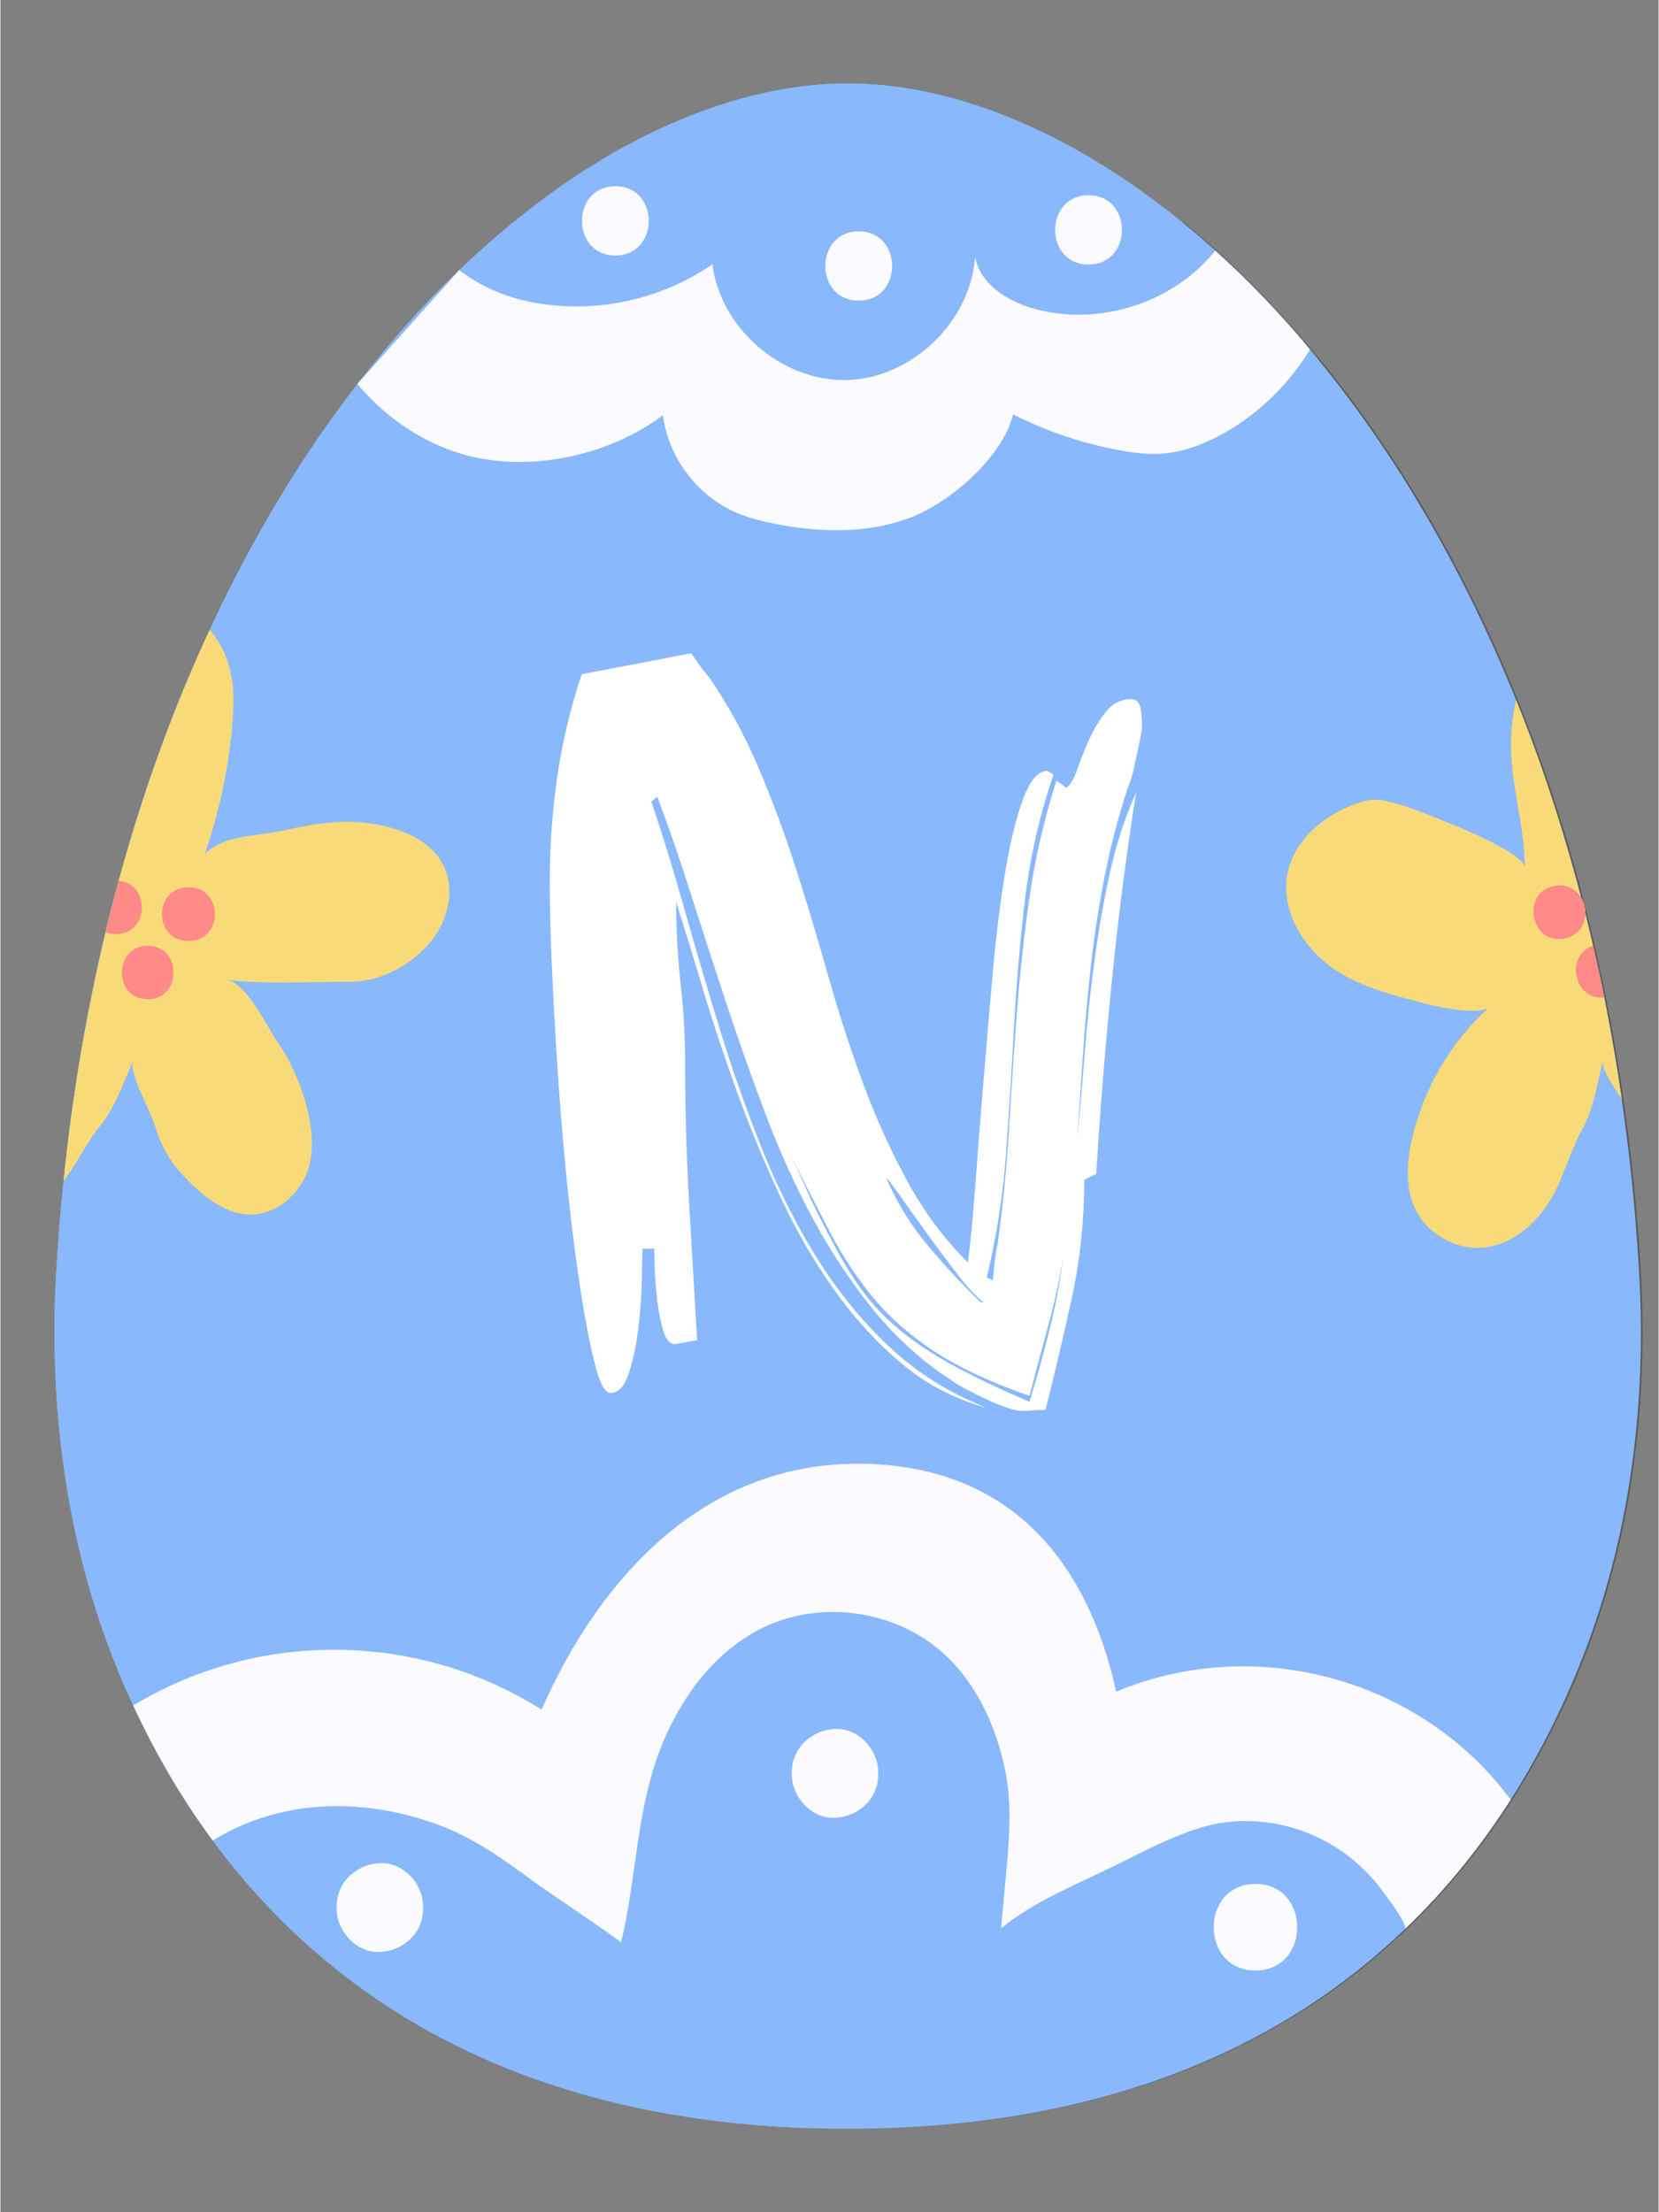 <svg xmlns="http://www.w3.org/2000/svg" xmlns:xlink="http://www.w3.org/1999/xlink" width="300" viewBox="0 0 224.88 300" height="400" preserveAspectRatio="xMidYMid meet"><rect x="0" y="0" width="224.88" height="300" fill="#808080" stroke="none"/><defs><g></g><clipPath id="017da15a88"><path d="M 76 111.598 L 153 111.598 L 153 186.305 L 76 186.305 Z M 76 111.598 " clip-rule="nonzero"></path></clipPath><clipPath id="a07b6a8e67"><path d="M 76.086 143.105 C 79.684 136.508 79.082 136.133 79.008 135.234 C 78.934 133.734 79.234 130.512 79.531 129.16 C 79.758 128.336 80.355 127.738 80.281 127.438 C 80.281 127.289 80.207 127.289 80.207 127.211 C 80.207 126.836 80.883 126.012 81.184 125.414 C 81.48 124.812 81.707 123.988 82.008 123.539 C 82.23 123.164 82.531 123.016 82.68 122.789 C 82.906 122.488 82.98 122.191 83.207 121.891 C 83.582 121.441 84.254 120.992 84.781 120.539 C 85.23 120.016 85.68 119.34 86.129 118.965 C 86.43 118.742 86.73 118.668 87.027 118.516 C 87.328 118.293 87.477 117.992 87.777 117.844 C 88.227 117.543 89.051 117.316 89.652 117.02 C 90.25 116.719 90.926 116.191 91.453 116.043 C 91.824 115.895 92.125 115.895 92.5 115.816 C 92.801 115.742 93.023 115.52 93.398 115.445 C 93.926 115.293 94.75 115.367 95.426 115.293 C 96.098 115.219 96.922 114.918 97.449 114.918 C 97.898 114.918 98.121 115.07 98.496 115.07 C 98.797 115.07 99.098 114.918 99.547 114.992 C 100.07 114.992 100.82 115.367 101.496 115.445 C 102.172 115.594 102.996 115.594 103.52 115.742 C 103.895 115.895 104.121 116.117 104.418 116.191 C 104.793 116.344 105.094 116.344 105.469 116.492 C 105.844 116.645 105.992 117.168 106.668 117.242 C 108.766 117.469 117.238 110.871 121.512 111.77 C 125.633 112.746 130.281 122.789 131.855 122.414 C 132.68 122.191 132.23 118.742 132.828 118.742 C 133.73 118.59 136.203 126.312 137.625 128.336 C 138.375 129.312 139.5 129.688 139.652 130.359 C 139.727 130.734 139.199 131.109 139.277 131.559 C 139.352 132.086 139.574 132.91 140.176 133.359 C 141.375 134.184 145.422 132.758 147.297 134.41 C 150.293 136.957 154.043 148.277 152.543 151.574 C 151.57 153.824 145.723 153.449 145.121 154.949 C 144.746 155.848 146.32 158.246 146.32 158.246 C 146.32 158.246 146.473 159.746 146.473 160.496 C 146.547 161.242 146.621 162.668 146.621 162.742 C 146.621 162.742 146.398 164.168 146.246 164.918 C 146.098 165.668 145.871 167.09 145.871 167.164 C 145.871 167.164 145.273 168.516 144.973 169.191 C 144.598 169.863 144.074 171.215 144 171.289 C 144 171.289 143.098 172.488 142.648 173.012 C 142.199 173.613 141.301 174.812 141.227 174.812 C 141.227 174.812 140.102 175.785 139.5 176.234 C 138.902 176.688 137.777 177.586 137.703 177.586 C 137.703 177.66 136.352 178.262 135.676 178.559 C 135.004 178.859 133.652 179.461 133.652 179.461 C 133.578 179.461 132.078 179.535 131.48 179.91 C 130.879 180.207 129.98 181.484 129.98 181.559 C 129.98 181.559 128.781 182.383 128.105 182.832 C 127.508 183.207 126.309 184.031 126.309 184.031 C 126.234 184.105 124.883 184.555 124.207 184.855 C 123.461 185.082 122.109 185.605 122.109 185.605 C 122.035 185.605 120.609 185.832 119.859 185.906 C 119.113 185.98 117.688 186.129 117.613 186.129 C 117.613 186.129 116.113 185.98 115.438 185.832 C 114.688 185.758 113.191 185.605 113.191 185.605 C 113.191 185.605 111.766 185.082 111.09 184.781 C 110.418 184.48 109.066 183.957 108.992 183.957 C 108.992 183.957 107.793 183.133 107.191 182.684 C 106.52 182.234 105.32 181.41 105.32 181.41 C 105.32 181.41 104.645 179.984 104.043 179.91 C 103.145 179.758 102.02 182.234 100.445 182.082 C 96.773 181.707 84.48 170.988 83.281 166.418 C 82.531 163.867 85.902 160.645 85.305 159.445 C 84.93 158.695 83.582 159.297 82.754 158.469 C 80.582 156.445 76.086 143.105 76.086 143.105 M 88.754 165.293 C 92.652 164.316 91.902 162.668 91.453 162.594 C 90.777 162.52 88.754 165.293 88.754 165.293 " clip-rule="nonzero"></path></clipPath><clipPath id="ff11a1d9ec"><path d="M 7 11.324 L 223 11.324 L 223 288.676 L 7 288.676 Z M 7 11.324 " clip-rule="nonzero"></path></clipPath><clipPath id="f71eefa9f8"><path d="M 60 29 L 223 29 L 223 288.676 L 60 288.676 Z M 60 29 " clip-rule="nonzero"></path></clipPath><clipPath id="41b669d985"><path d="M 108 48 L 223 48 L 223 288.676 L 108 288.676 Z M 108 48 " clip-rule="nonzero"></path></clipPath><clipPath id="ffd03aa2ac"><path d="M 7 11.324 L 223 11.324 L 223 288.676 L 7 288.676 Z M 7 11.324 " clip-rule="nonzero"></path></clipPath><clipPath id="af79a8ffff"><path d="M 69.367 89.586 L 165.23 89.586 L 165.23 179.152 L 69.367 179.152 Z M 69.367 89.586 " clip-rule="nonzero"></path></clipPath><clipPath id="c1bbdd83ee"><path d="M 69.406 132.039 C 69.707 129.117 69.93 127.691 69.93 127.691 C 69.93 127.691 70.383 126.344 70.68 125.594 C 70.906 124.918 71.43 123.57 71.43 123.57 C 71.43 123.57 72.48 121.996 72.629 121.77 C 72.629 121.695 72.703 121.695 72.703 121.621 C 72.781 121.32 72.328 119.223 72.855 118.324 C 73.379 117.348 75.18 116.898 76.004 116 C 76.676 115.176 77.426 113.301 77.426 113.227 C 77.426 113.227 78.176 112.027 78.551 111.426 C 78.926 110.754 79.676 109.555 79.676 109.555 C 79.75 109.477 80.727 108.504 81.25 107.98 C 81.773 107.453 82.75 106.48 82.824 106.48 C 82.824 106.406 84.023 105.73 84.699 105.355 C 85.297 104.98 86.496 104.23 86.574 104.23 C 86.574 104.23 87.922 103.781 88.598 103.555 C 89.348 103.332 90.695 102.957 90.695 102.957 C 90.77 102.957 92.195 102.883 92.867 102.805 C 93.617 102.73 95.043 102.656 95.043 102.656 C 95.117 102.656 96.617 102.957 97.215 103.105 C 97.59 103.18 98.043 103.406 98.266 103.258 C 98.566 103.105 98.191 102.43 98.566 101.906 C 99.617 100.184 106.438 95.91 108.012 94.109 C 108.688 93.363 108.688 92.535 109.211 92.312 C 109.512 92.086 109.961 92.312 110.336 92.16 C 110.934 91.938 111.461 90.738 112.285 90.586 C 113.406 90.363 114.684 91.488 116.633 91.637 C 120.004 91.863 126.676 88.863 131.25 90.363 C 136.496 92.086 144.441 100.184 145.789 103.105 C 146.316 104.23 145.414 105.43 145.867 105.805 C 146.164 106.105 146.988 105.953 147.441 105.953 C 147.816 105.953 148.113 105.805 148.414 105.879 C 148.641 105.879 148.789 105.953 149.09 106.031 C 149.391 106.105 150.062 106.105 150.062 106.105 C 150.062 106.105 151.562 106.555 152.238 106.777 C 152.836 107.004 153.738 107.23 154.035 107.379 C 154.109 107.379 154.262 107.379 154.262 107.453 C 154.262 107.453 154.262 107.453 154.336 107.453 C 154.41 107.453 155.609 108.277 156.285 108.652 C 156.887 109.027 158.16 109.777 158.234 109.777 C 158.234 109.852 158.609 110.301 158.832 110.453 C 158.984 110.602 159.133 110.602 159.285 110.754 C 159.508 110.977 159.66 111.277 159.957 111.578 C 160.258 111.953 161.383 113 161.383 113 C 161.383 113.074 162.133 114.273 162.434 114.727 C 162.656 115.102 162.883 115.324 163.031 115.551 C 163.105 115.699 163.105 115.926 163.18 116.074 C 163.332 116.375 163.707 116.898 163.707 116.898 C 163.707 116.898 164.082 118.324 164.305 119.074 C 164.531 119.746 164.98 121.172 164.98 121.172 C 164.98 121.172 164.98 121.246 164.98 121.246 C 164.98 121.246 164.98 121.32 164.98 121.395 C 164.98 121.695 165.055 122.746 165.129 123.422 C 165.129 124.172 165.281 125.668 165.207 125.668 C 165.207 125.742 165.055 126.344 165.055 126.645 C 165.055 126.867 165.129 127.094 165.055 127.316 C 165.055 127.617 164.832 127.844 164.754 128.219 C 164.605 128.742 164.379 130.09 164.379 130.09 C 164.379 130.168 163.707 131.516 163.48 132.117 C 163.332 132.492 163.332 132.789 163.18 133.016 C 163.105 133.238 162.957 133.316 162.883 133.465 C 162.73 133.691 162.508 134.215 162.508 134.215 C 162.508 134.289 160.332 136.84 159.734 137.738 C 159.434 138.188 159.359 138.488 159.133 138.863 C 158.758 139.461 158.383 140.062 158.008 140.887 C 157.484 142.16 156.137 145.383 156.285 145.91 C 156.359 145.984 156.512 145.91 156.586 146.059 C 157.109 147.258 155.234 166.074 150.812 170.57 C 147.215 174.094 139.793 174.992 135.371 174.316 C 131.625 173.793 126.527 167.797 125.551 168.395 C 125.176 168.621 126 169.672 125.551 170.344 C 124.051 172.668 106.961 178.59 106.887 178.59 C 106.887 178.59 105.387 178.742 104.637 178.816 C 103.887 178.891 102.465 179.039 102.465 179.039 C 102.391 179.039 100.965 178.816 100.215 178.742 C 99.539 178.664 98.043 178.441 98.043 178.441 C 98.043 178.441 96.691 177.84 95.941 177.617 C 95.27 177.316 93.918 176.793 93.918 176.793 C 93.918 176.719 93.918 176.793 93.918 176.719 C 93.844 176.719 92.719 175.891 92.121 175.441 C 91.52 174.992 90.32 174.168 90.32 174.168 C 90.32 174.168 90.32 174.168 90.246 174.168 C 90.246 174.094 89.348 173.043 88.82 172.445 C 88.371 171.918 87.398 170.797 87.398 170.719 C 87.398 170.719 86.723 169.445 86.422 168.77 C 86.047 168.098 85.449 166.82 85.371 166.746 C 85.371 166.746 85.074 165.324 84.922 164.574 C 84.773 163.898 84.398 162.473 84.398 162.398 C 84.398 162.398 84.473 160.898 84.473 160.152 C 84.473 159.477 84.547 157.977 84.547 157.977 C 84.547 157.902 84.773 157.301 84.773 157.004 C 84.848 156.629 84.773 155.953 84.773 155.953 C 84.773 155.879 85.148 154.527 85.297 153.777 C 85.523 153.105 85.672 152.355 85.898 151.68 C 86.047 151.004 86.648 150.105 86.496 149.883 C 86.348 149.73 85.672 149.957 85.672 149.957 C 85.598 149.883 84.25 149.582 83.5 149.43 C 82.824 149.281 81.398 148.906 81.398 148.906 C 81.324 148.906 80.051 148.23 79.449 147.934 C 78.777 147.633 77.504 146.957 77.504 146.957 C 77.426 146.883 76.379 145.984 75.777 145.535 C 75.254 145.008 74.203 144.109 74.129 144.035 C 74.129 144.035 73.305 142.836 72.855 142.234 C 72.48 141.711 71.656 140.512 71.582 140.512 C 71.582 140.438 71.055 139.086 70.832 138.414 C 70.531 137.738 70.008 136.465 70.008 136.387 C 70.008 136.387 69.781 134.965 69.707 134.215 C 69.633 133.465 69.406 132.117 69.406 132.039 " clip-rule="nonzero"></path></clipPath><clipPath id="f9c19a1d88"><path d="M 92.535 83.578 L 142.887 83.578 L 142.887 121.387 L 92.535 121.387 Z M 92.535 83.578 " clip-rule="nonzero"></path></clipPath><clipPath id="5818ff7116"><path d="M 92.652 99.703 C 93.699 94.68 94.227 93.48 94.898 92.355 C 95.574 91.305 96.398 90.258 97.297 89.355 C 98.199 88.457 99.246 87.633 100.371 86.957 C 101.422 86.285 102.621 85.758 103.895 85.383 C 105.094 85.008 107.641 84.711 107.641 84.711 C 107.641 84.711 113.938 82.762 117.762 84.035 C 124.66 86.285 142.5 99.027 142.797 105.25 C 143.023 109.672 135.828 114.617 131.18 117.168 C 126.684 119.715 118.812 120.016 115.59 120.617 C 114.09 120.914 113.266 121.141 112.363 121.215 C 111.691 121.215 111.164 121.141 110.566 121.215 C 109.965 121.215 109.293 121.367 108.766 121.367 C 108.391 121.367 108.168 121.215 107.867 121.141 C 107.566 121.141 107.344 121.215 106.969 121.141 C 106.52 121.066 105.844 120.766 105.242 120.539 C 104.645 120.391 103.969 120.391 103.52 120.164 C 103.145 120.016 102.996 119.793 102.695 119.715 C 102.469 119.566 102.172 119.566 101.871 119.418 C 101.422 119.191 100.895 118.668 100.445 118.293 C 99.922 117.992 99.246 117.691 98.871 117.391 C 98.648 117.094 98.496 116.867 98.273 116.645 C 98.047 116.418 97.824 116.344 97.598 116.117 C 97.223 115.742 96.922 115.07 96.547 114.617 C 96.172 114.094 95.648 113.645 95.426 113.195 C 95.199 112.895 95.199 112.668 95.051 112.371 C 94.898 112.07 94.676 111.922 94.523 111.621 C 94.375 111.172 94.301 110.422 94.074 109.895 C 93.926 109.297 93.551 108.695 93.398 108.172 C 93.324 107.797 93.398 107.574 93.398 107.273 C 93.324 106.973 93.176 106.75 93.176 106.375 C 93.102 105.922 93.324 105.324 93.25 104.801 C 93.176 104.348 92.949 104.125 92.875 103.523 C 92.652 102.625 92.652 99.703 92.652 99.703 " clip-rule="nonzero"></path></clipPath></defs><g clip-path="url(#017da15a88)"><g clip-path="url(#a07b6a8e67)"><path fill="#ffc7cd" d="M 73.086 108.773 L 155.641 108.773 L 155.641 189.129 L 73.086 189.129 Z M 73.086 108.773 " fill-opacity="1" fill-rule="nonzero"></path></g></g><g clip-path="url(#ff11a1d9ec)"><path fill="#89b9fc" d="M 213.145 228.254 C 210.918 233.441 208.199 238.77 204.824 244.051 C 200.93 250.133 196.219 256.117 190.473 261.609 C 174.484 276.961 150.594 288.676 114.91 288.676 C 70.344 288.676 44.156 270.414 28.797 249.59 C 24.344 243.559 20.828 237.336 18.016 231.281 C 17.547 230.25 17.078 229.262 16.652 228.254 C 9.082 210.625 6.457 191.375 7.582 172.242 C 7.816 168.133 8.145 164.098 8.566 160.152 C 9.785 148.25 11.73 137.008 14.262 126.418 C 14.824 124.07 15.41 121.75 16.043 119.449 C 19.398 107.125 23.57 95.762 28.375 85.434 C 34.238 72.758 41.039 61.605 48.422 52.074 L 48.469 52.004 C 52.715 46.535 57.098 41.605 61.621 37.215 C 61.809 37.027 61.996 36.863 62.184 36.676 L 62.23 36.629 C 66.875 32.191 71.633 28.297 76.414 24.961 C 89.473 15.973 102.836 11.324 114.91 11.324 C 127.078 11.324 140.488 16.043 153.645 25.152 C 157.371 27.734 161.074 30.668 164.73 33.977 C 165.855 34.988 166.984 36.043 168.109 37.125 C 171.344 40.27 174.531 43.695 177.602 47.406 C 188.246 60.105 197.906 76.02 205.551 94.918 C 208.926 103.273 211.879 112.219 214.367 121.727 C 214.578 122.43 214.762 123.133 214.949 123.84 L 214.949 123.91 C 215.301 125.34 215.656 126.797 215.98 128.25 C 216.523 130.551 217.035 132.898 217.508 135.27 C 218.398 139.73 219.195 144.309 219.875 149.004 L 219.875 149.027 C 220.953 156.492 221.75 164.215 222.219 172.242 C 223.367 191.375 220.742 210.621 213.145 228.254 Z M 213.145 228.254 " fill-opacity="1" fill-rule="nonzero"></path></g><path fill="#f8db78" d="M 160.254 128.699 C 160.156 130.934 159.289 133.199 157.914 134.98 C 155.32 138.332 151.465 140.574 147.285 140.797 C 141.809 141.09 136.305 141.863 130.789 141.52 C 133.52 141.691 136.672 147.512 138.27 149.5 C 141.555 153.602 145.027 161.586 143.387 166.887 C 142.391 170.098 139.566 172.852 136.215 173.113 C 132.871 173.375 129.824 171.262 127.32 169.027 C 124.805 166.785 123.43 164.797 122.32 161.734 C 121.734 160.117 118.312 154.852 118.891 153.305 C 117.727 156.438 116.938 159.641 114.992 162.383 C 112.891 165.348 111.707 168.836 109.398 171.676 C 107.109 174.5 103.766 176.684 100.133 176.703 C 96.305 176.723 92.602 174.094 91.352 170.469 C 90.277 167.359 90.934 163.91 92.039 160.809 C 94.348 154.34 98.629 148.59 104.164 144.531 C 101.797 145.207 96.82 143.363 94.555 142.461 C 90.891 141.004 87.148 139.566 84.109 136.965 C 80.219 133.633 77.668 128.191 79.223 123.305 C 80.664 118.773 85.242 115.855 89.887 114.859 C 90.629 114.703 91.391 114.582 92.141 114.699 C 95.109 115.168 99.328 117.695 101.996 119.109 C 103.434 119.871 111.484 124.371 111.297 126.145 C 112.008 119.438 110.203 113.281 111.781 106.43 C 112.777 102.105 114.684 97.914 117.77 94.727 C 118.836 93.625 120.148 92.605 121.68 92.535 C 123.16 92.461 124.543 93.305 125.602 94.344 C 128.184 96.875 129.32 100.594 129.438 104.211 C 129.645 110.754 128.598 118.406 126.828 124.684 C 129.469 121.883 133.793 121.863 137.223 120.863 C 141.867 119.508 146.133 118.578 151.012 119.422 C 154.047 119.945 157.172 121.168 158.918 123.711 C 159.926 125.184 160.328 126.93 160.254 128.699 Z M 160.254 128.699 " fill-opacity="1" fill-rule="nonzero"></path><path fill="#ff8a87" d="M 115.062 129.047 C 110.402 129.328 110.828 136.574 115.492 136.297 C 120.152 136.016 119.727 128.766 115.062 129.047 Z M 115.062 129.047 " fill-opacity="1" fill-rule="nonzero"></path><path fill="#ff8a87" d="M 125 129.355 L 124.82 129.363 C 120.16 129.645 120.586 136.895 125.254 136.613 L 125.434 136.602 C 130.094 136.324 129.668 129.074 125 129.355 Z M 125 129.355 " fill-opacity="1" fill-rule="nonzero"></path><path fill="#ff8a87" d="M 119.902 137.605 C 115.242 137.887 115.668 145.137 120.336 144.855 C 124.992 144.578 124.566 137.328 119.902 137.605 Z M 119.902 137.605 " fill-opacity="1" fill-rule="nonzero"></path><path fill="#f8db78" d="M 217.344 143.812 C 216.523 147.055 216.102 150.316 214.48 153.273 C 212.723 156.445 211.926 160.059 209.957 163.133 C 207.988 166.188 204.918 168.742 201.305 169.168 C 197.508 169.613 193.547 167.406 191.883 163.957 C 190.473 160.977 190.73 157.477 191.484 154.285 C 193.055 147.594 196.664 141.398 201.727 136.75 C 199.43 137.688 194.297 136.398 191.93 135.762 C 188.129 134.73 184.262 133.719 180.957 131.465 C 176.711 128.602 173.57 123.484 174.555 118.438 C 175.492 113.789 179.715 110.363 184.215 108.859 C 184.941 108.625 185.668 108.414 186.441 108.438 C 189.441 108.578 193.922 110.621 196.711 111.727 C 198.234 112.312 206.746 115.879 206.746 117.664 C 206.699 110.926 204.215 105.012 205.035 98.039 C 205.152 96.98 205.316 95.949 205.551 94.918 C 208.926 103.273 211.879 112.219 214.367 121.727 C 214.766 122.359 214.953 123.086 214.953 123.836 L 214.953 123.906 C 215.305 125.34 215.656 126.793 215.984 128.25 C 216.523 130.551 217.039 132.898 217.508 135.27 C 218.398 139.73 219.195 144.309 219.875 149 C 218.539 147.078 217.086 144.801 217.344 143.812 Z M 217.344 143.812 " fill-opacity="1" fill-rule="nonzero"></path><path fill="#ff8a87" d="M 214.949 123.836 L 214.949 123.906 C 214.926 125.434 214.012 126.934 212.043 127.289 C 207.449 128.086 206.207 120.926 210.801 120.129 C 212.465 119.848 213.707 120.598 214.367 121.723 C 214.762 122.359 214.949 123.086 214.949 123.836 Z M 214.949 123.836 " fill-opacity="1" fill-rule="nonzero"></path><path fill="#ff8a87" d="M 217.508 135.27 C 213.355 135.691 212.184 129.496 215.98 128.25 C 216.523 130.551 217.039 132.898 217.508 135.27 Z M 217.508 135.27 " fill-opacity="1" fill-rule="nonzero"></path><path fill="#f8db78" d="M 60.824 121.891 C 60.59 124.117 59.582 126.324 58.082 128.016 C 55.293 131.184 51.305 133.18 47.109 133.156 C 41.625 133.109 36.09 133.531 30.605 132.852 C 33.324 133.18 36.113 139.191 37.566 141.277 C 40.59 145.574 43.57 153.766 41.602 158.953 C 40.402 162.078 37.402 164.66 34.051 164.707 C 30.699 164.754 27.789 162.453 25.422 160.082 C 23.055 157.688 21.812 155.598 20.898 152.477 C 20.406 150.832 17.332 145.363 17.988 143.863 C 16.629 146.914 15.645 150.059 13.535 152.664 C 11.66 155.012 10.371 157.758 8.566 160.152 C 9.785 148.25 11.73 137.008 14.262 126.422 C 14.824 124.074 15.41 121.75 16.043 119.449 C 19.398 107.125 23.57 95.762 28.375 85.434 C 30.816 88.109 31.707 91.914 31.59 95.527 C 31.402 102.055 29.879 109.637 27.719 115.785 C 30.512 113.156 34.848 113.414 38.316 112.641 C 43.055 111.562 47.367 110.902 52.172 112.055 C 55.176 112.758 58.223 114.191 59.793 116.844 C 60.707 118.367 61.012 120.129 60.824 121.891 Z M 60.824 121.891 " fill-opacity="1" fill-rule="nonzero"></path><path fill="#ff8a87" d="M 15.668 126.68 C 15.129 126.68 14.66 126.586 14.262 126.422 C 14.824 124.074 15.41 121.75 16.043 119.449 C 20.359 119.801 20.219 126.68 15.668 126.68 Z M 15.668 126.68 " fill-opacity="1" fill-rule="nonzero"></path><path fill="#ff8a87" d="M 25.594 120.336 L 25.414 120.336 C 20.746 120.32 20.719 127.582 25.391 127.598 L 25.574 127.598 C 30.238 127.609 30.266 120.348 25.594 120.336 Z M 25.594 120.336 " fill-opacity="1" fill-rule="nonzero"></path><path fill="#ff8a87" d="M 19.988 128.254 C 15.32 128.238 15.293 135.5 19.969 135.516 C 24.637 135.527 24.664 128.266 19.988 128.254 Z M 19.988 128.254 " fill-opacity="1" fill-rule="nonzero"></path><path fill="#fafaff" d="M 204.824 244.051 C 200.93 250.133 196.219 256.117 190.473 261.609 C 191.082 261.027 186.777 255.531 186.25 254.93 C 184.527 252.965 182.492 251.277 180.227 249.98 C 175.809 247.445 170.543 246.426 165.508 247.211 C 160.922 247.926 155.469 250.848 151.336 252.902 C 146.086 255.508 140.293 257.742 135.703 261.508 C 135.926 259.105 136.148 256.703 136.371 254.301 C 136.809 249.594 137.215 244.684 136.254 240.023 C 135.043 234.129 132.43 228.375 128 224.309 C 121.516 218.359 111.324 216.875 103.418 220.727 C 97.133 223.785 92.605 229.719 89.898 236.168 C 86.184 245.02 86.375 254.324 84.168 263.438 C 84.215 263.238 73.387 255.957 72.375 255.199 C 68.359 252.215 64.215 249.25 59.488 247.496 C 49.391 243.742 38.137 243.832 28.797 249.59 C 24.344 243.559 20.828 237.336 18.012 231.281 C 35.012 221.02 56.559 221.211 73.391 231.844 C 81.363 213.699 95.805 198.016 117.254 198.508 C 137.793 198.98 147.664 212.758 151.32 229.402 C 170.219 221.516 192.633 227.594 204.824 244.051 Z M 204.824 244.051 " fill-opacity="1" fill-rule="nonzero"></path><path fill="#fafaff" d="M 113.188 234.465 C 110.012 234.605 107.324 237.043 107.324 240.332 L 107.324 240.645 C 107.324 243.715 110.02 246.656 113.188 246.516 C 116.363 246.371 119.047 243.938 119.047 240.645 L 119.047 240.332 C 119.047 237.262 116.352 234.32 113.188 234.465 Z M 113.188 234.465 " fill-opacity="1" fill-rule="nonzero"></path><path fill="#fafaff" d="M 170.211 255.484 C 162.668 255.484 162.656 267.219 170.211 267.219 C 177.754 267.219 177.766 255.484 170.211 255.484 Z M 170.211 255.484 " fill-opacity="1" fill-rule="nonzero"></path><path fill="#fafaff" d="M 51.461 252.66 C 48.285 252.801 45.602 255.238 45.602 258.527 L 45.602 258.844 C 45.602 261.91 48.297 264.852 51.461 264.711 C 54.637 264.57 57.324 262.133 57.324 258.844 L 57.324 258.527 C 57.324 255.457 54.629 252.516 51.461 252.66 Z M 51.461 252.66 " fill-opacity="1" fill-rule="nonzero"></path><path fill="#fafaff" d="M 177.605 47.406 C 174.461 52.523 169.984 56.793 164.594 59.449 C 162.668 60.387 160.629 61.137 158.52 61.418 C 156.082 61.746 153.598 61.441 151.184 60.949 C 146.398 60.012 141.734 58.414 137.348 56.207 C 135.895 62.031 128.746 68.25 123.094 70.316 C 117.445 72.359 111.207 72.219 105.324 71.09 C 103.285 70.691 101.242 70.199 99.367 69.328 C 94.281 66.961 90.555 61.863 89.852 56.301 C 82.207 62.074 70.695 64.352 61.598 61.254 C 56.465 59.492 51.895 56.254 48.422 52.074 L 48.469 52.004 L 62.184 36.676 L 62.23 36.629 C 64.766 38.602 67.859 40.012 70.93 40.738 C 79.652 42.781 89.219 40.949 96.555 35.832 C 97.656 44.586 106.051 51.793 114.844 51.535 C 123.633 51.277 131.605 43.602 132.191 34.797 C 132.801 38.461 136.461 40.785 140 41.816 C 148.555 44.281 158.449 41.348 164.266 34.586 C 164.43 34.375 164.594 34.188 164.734 33.977 C 165.859 34.988 166.984 36.043 168.109 37.125 C 171.344 40.27 174.531 43.695 177.605 47.406 Z M 177.605 47.406 " fill-opacity="1" fill-rule="nonzero"></path><path fill="#fafaff" d="M 147.574 26.484 C 141.539 26.484 141.531 35.875 147.574 35.875 C 153.609 35.875 153.617 26.484 147.574 26.484 Z M 147.574 26.484 " fill-opacity="1" fill-rule="nonzero"></path><path fill="#fafaff" d="M 116.402 31.379 C 110.367 31.379 110.359 40.77 116.402 40.77 C 122.438 40.77 122.449 31.379 116.402 31.379 Z M 116.402 31.379 " fill-opacity="1" fill-rule="nonzero"></path><path fill="#fafaff" d="M 83.398 25.262 C 77.363 25.262 77.355 34.648 83.398 34.648 C 89.434 34.648 89.441 25.262 83.398 25.262 Z M 83.398 25.262 " fill-opacity="1" fill-rule="nonzero"></path><g clip-path="url(#f71eefa9f8)"><path fill="#1d1d1b" d="M 213.391 228.27 C 201.434 256.016 174.73 288.668 115.133 288.668 C 112.977 288.668 110.867 288.621 108.805 288.527 C 89.203 287.754 73.379 283.293 60.625 276.676 C 100.902 284.797 150.066 277.051 179.652 204.207 C 203.52 145.477 181.461 75.824 160.312 29.98 C 166.547 35.051 172.645 41.082 178.434 48.102 C 201.129 75.52 219.23 117.609 222.465 172.258 C 223.59 191.367 220.988 210.617 213.391 228.27 Z M 213.391 228.27 " fill-opacity="0.2" fill-rule="nonzero"></path></g><g clip-path="url(#41b669d985)"><path fill="#1d1d1b" d="M 213.391 228.27 C 201.434 256.016 174.73 288.668 115.133 288.668 C 112.977 288.668 110.867 288.621 108.805 288.527 C 140.266 285.641 172.363 267.191 194.027 213.902 C 216.488 158.668 198.293 93.762 178.434 48.102 C 201.129 75.52 219.23 117.609 222.465 172.258 C 223.59 191.367 220.988 210.617 213.391 228.27 Z M 213.391 228.27 " fill-opacity="0.2" fill-rule="nonzero"></path></g><path fill="#ffffff" d="M 102.27 27.379 C 130.52 42.09 78.52 125.797 50.152 103.34 C 21.785 80.879 85.777 18.793 102.27 27.379 Z M 102.27 27.379 " fill-opacity="0.3" fill-rule="nonzero"></path><path fill="#ffffff" d="M 39.57 261.578 C 28.855 251.32 21.707 239.395 16.898 228.27 C 9.305 210.617 6.699 191.367 7.824 172.258 C 12.68 90.402 50.848 36.742 87.797 18.383 C 53.238 45.379 1.004 106.789 22.129 222.73 C 24.918 238.035 30.801 250.477 39.57 261.578 Z M 39.57 261.578 " fill-opacity="0.3" fill-rule="nonzero"></path><g clip-path="url(#ffd03aa2ac)"><path fill="#89b9fc" d="M 213.145 228.254 C 210.918 233.441 208.199 238.77 204.824 244.051 C 200.93 250.133 196.219 256.117 190.473 261.609 C 174.484 276.961 150.594 288.676 114.91 288.676 C 70.344 288.676 44.156 270.414 28.797 249.59 C 24.344 243.559 20.828 237.336 18.016 231.281 C 17.547 230.25 17.078 229.262 16.652 228.254 C 9.082 210.625 6.457 191.375 7.582 172.242 C 7.816 168.133 8.145 164.098 8.566 160.152 C 9.785 148.25 11.73 137.008 14.262 126.418 C 14.824 124.07 15.41 121.75 16.043 119.449 C 19.398 107.125 23.57 95.762 28.375 85.434 C 34.238 72.758 41.039 61.605 48.422 52.074 L 48.469 52.004 C 52.715 46.535 57.098 41.605 61.621 37.215 C 61.809 37.027 61.996 36.863 62.184 36.676 L 62.23 36.629 C 66.875 32.191 71.633 28.297 76.414 24.961 C 89.473 15.973 102.836 11.324 114.91 11.324 C 127.078 11.324 140.488 16.043 153.645 25.152 C 157.371 27.734 161.074 30.668 164.73 33.977 C 165.855 34.988 166.984 36.043 168.109 37.125 C 171.344 40.27 174.531 43.695 177.602 47.406 C 188.246 60.105 197.906 76.02 205.551 94.918 C 208.926 103.273 211.879 112.219 214.367 121.727 C 214.578 122.43 214.762 123.133 214.949 123.84 L 214.949 123.91 C 215.301 125.34 215.656 126.797 215.98 128.25 C 216.523 130.551 217.035 132.898 217.508 135.27 C 218.398 139.73 219.195 144.309 219.875 149.004 L 219.875 149.027 C 220.953 156.492 221.75 164.215 222.219 172.242 C 223.367 191.375 220.742 210.621 213.145 228.254 Z M 213.145 228.254 " fill-opacity="1" fill-rule="nonzero"></path></g><path fill="#f8db78" d="M 160.254 128.699 C 160.156 130.934 159.289 133.199 157.914 134.98 C 155.32 138.332 151.465 140.574 147.285 140.797 C 141.809 141.09 136.305 141.863 130.789 141.52 C 133.52 141.691 136.672 147.512 138.27 149.5 C 141.555 153.602 145.027 161.586 143.387 166.887 C 142.391 170.098 139.566 172.852 136.215 173.113 C 132.871 173.375 129.824 171.262 127.32 169.027 C 124.805 166.785 123.43 164.797 122.32 161.734 C 121.734 160.117 118.312 154.852 118.891 153.305 C 117.727 156.438 116.938 159.641 114.992 162.383 C 112.891 165.348 111.707 168.836 109.398 171.676 C 107.109 174.5 103.766 176.684 100.133 176.703 C 96.305 176.723 92.602 174.094 91.352 170.469 C 90.277 167.359 90.934 163.91 92.039 160.809 C 94.348 154.34 98.629 148.59 104.164 144.531 C 101.797 145.207 96.82 143.363 94.555 142.461 C 90.891 141.004 87.148 139.566 84.109 136.965 C 80.219 133.633 77.668 128.191 79.223 123.305 C 80.664 118.773 85.242 115.855 89.887 114.859 C 90.629 114.703 91.391 114.582 92.141 114.699 C 95.109 115.168 99.328 117.695 101.996 119.109 C 103.434 119.871 111.484 124.371 111.297 126.145 C 112.008 119.438 110.203 113.281 111.781 106.43 C 112.777 102.105 114.684 97.914 117.77 94.727 C 118.836 93.625 120.148 92.605 121.68 92.535 C 123.16 92.461 124.543 93.305 125.602 94.344 C 128.184 96.875 129.32 100.594 129.438 104.211 C 129.645 110.754 128.598 118.406 126.828 124.684 C 129.469 121.883 133.793 121.863 137.223 120.863 C 141.867 119.508 146.133 118.578 151.012 119.422 C 154.047 119.945 157.172 121.168 158.918 123.711 C 159.926 125.184 160.328 126.93 160.254 128.699 Z M 160.254 128.699 " fill-opacity="1" fill-rule="nonzero"></path><path fill="#ff8a87" d="M 115.062 129.047 C 110.402 129.328 110.828 136.574 115.492 136.297 C 120.152 136.016 119.727 128.766 115.062 129.047 Z M 115.062 129.047 " fill-opacity="1" fill-rule="nonzero"></path><path fill="#ff8a87" d="M 125 129.355 L 124.82 129.363 C 120.16 129.645 120.586 136.895 125.254 136.613 L 125.434 136.602 C 130.094 136.324 129.668 129.074 125 129.355 Z M 125 129.355 " fill-opacity="1" fill-rule="nonzero"></path><path fill="#ff8a87" d="M 119.902 137.605 C 115.242 137.887 115.668 145.137 120.336 144.855 C 124.992 144.578 124.566 137.328 119.902 137.605 Z M 119.902 137.605 " fill-opacity="1" fill-rule="nonzero"></path><path fill="#f8db78" d="M 217.344 143.812 C 216.523 147.055 216.102 150.316 214.48 153.273 C 212.723 156.445 211.926 160.059 209.957 163.133 C 207.988 166.188 204.918 168.742 201.305 169.168 C 197.508 169.613 193.547 167.406 191.883 163.957 C 190.473 160.977 190.73 157.477 191.484 154.285 C 193.055 147.594 196.664 141.398 201.727 136.75 C 199.43 137.688 194.297 136.398 191.93 135.762 C 188.129 134.73 184.262 133.719 180.957 131.465 C 176.711 128.602 173.57 123.484 174.555 118.438 C 175.492 113.789 179.715 110.363 184.215 108.859 C 184.941 108.625 185.668 108.414 186.441 108.438 C 189.441 108.578 193.922 110.621 196.711 111.727 C 198.234 112.312 206.746 115.879 206.746 117.664 C 206.699 110.926 204.215 105.012 205.035 98.039 C 205.152 96.98 205.316 95.949 205.551 94.918 C 208.926 103.273 211.879 112.219 214.367 121.727 C 214.766 122.359 214.953 123.086 214.953 123.836 L 214.953 123.906 C 215.305 125.34 215.656 126.793 215.984 128.25 C 216.523 130.551 217.039 132.898 217.508 135.27 C 218.398 139.73 219.195 144.309 219.875 149 C 218.539 147.078 217.086 144.801 217.344 143.812 Z M 217.344 143.812 " fill-opacity="1" fill-rule="nonzero"></path><path fill="#ff8a87" d="M 214.949 123.836 L 214.949 123.906 C 214.926 125.434 214.012 126.934 212.043 127.289 C 207.449 128.086 206.207 120.926 210.801 120.129 C 212.465 119.848 213.707 120.598 214.367 121.723 C 214.762 122.359 214.949 123.086 214.949 123.836 Z M 214.949 123.836 " fill-opacity="1" fill-rule="nonzero"></path><path fill="#ff8a87" d="M 217.508 135.27 C 213.355 135.691 212.184 129.496 215.98 128.25 C 216.523 130.551 217.039 132.898 217.508 135.27 Z M 217.508 135.27 " fill-opacity="1" fill-rule="nonzero"></path><path fill="#f8db78" d="M 60.824 121.891 C 60.59 124.117 59.582 126.324 58.082 128.016 C 55.293 131.184 51.305 133.18 47.109 133.156 C 41.625 133.109 36.09 133.531 30.605 132.852 C 33.324 133.18 36.113 139.191 37.566 141.277 C 40.59 145.574 43.57 153.766 41.602 158.953 C 40.402 162.078 37.402 164.66 34.051 164.707 C 30.699 164.754 27.789 162.453 25.422 160.082 C 23.055 157.688 21.812 155.598 20.898 152.477 C 20.406 150.832 17.332 145.363 17.988 143.863 C 16.629 146.914 15.645 150.059 13.535 152.664 C 11.66 155.012 10.371 157.758 8.566 160.152 C 9.785 148.25 11.73 137.008 14.262 126.422 C 14.824 124.074 15.41 121.75 16.043 119.449 C 19.398 107.125 23.57 95.762 28.375 85.434 C 30.816 88.109 31.707 91.914 31.59 95.527 C 31.402 102.055 29.879 109.637 27.719 115.785 C 30.512 113.156 34.848 113.414 38.316 112.641 C 43.055 111.562 47.367 110.902 52.172 112.055 C 55.176 112.758 58.223 114.191 59.793 116.844 C 60.707 118.367 61.012 120.129 60.824 121.891 Z M 60.824 121.891 " fill-opacity="1" fill-rule="nonzero"></path><path fill="#ff8a87" d="M 15.668 126.68 C 15.129 126.68 14.66 126.586 14.262 126.422 C 14.824 124.074 15.41 121.75 16.043 119.449 C 20.359 119.801 20.219 126.68 15.668 126.68 Z M 15.668 126.68 " fill-opacity="1" fill-rule="nonzero"></path><path fill="#ff8a87" d="M 25.594 120.336 L 25.414 120.336 C 20.746 120.32 20.719 127.582 25.391 127.598 L 25.574 127.598 C 30.238 127.609 30.266 120.348 25.594 120.336 Z M 25.594 120.336 " fill-opacity="1" fill-rule="nonzero"></path><path fill="#ff8a87" d="M 19.988 128.254 C 15.32 128.238 15.293 135.5 19.969 135.516 C 24.637 135.527 24.664 128.266 19.988 128.254 Z M 19.988 128.254 " fill-opacity="1" fill-rule="nonzero"></path><path fill="#fafaff" d="M 204.824 244.051 C 200.93 250.133 196.219 256.117 190.473 261.609 C 191.082 261.027 186.777 255.531 186.25 254.93 C 184.527 252.965 182.492 251.277 180.227 249.98 C 175.809 247.445 170.543 246.426 165.508 247.211 C 160.922 247.926 155.469 250.848 151.336 252.902 C 146.086 255.508 140.293 257.742 135.703 261.508 C 135.926 259.105 136.148 256.703 136.371 254.301 C 136.809 249.594 137.215 244.684 136.254 240.023 C 135.043 234.129 132.43 228.375 128 224.309 C 121.516 218.359 111.324 216.875 103.418 220.727 C 97.133 223.785 92.605 229.719 89.898 236.168 C 86.184 245.02 86.375 254.324 84.168 263.438 C 84.215 263.238 73.387 255.957 72.375 255.199 C 68.359 252.215 64.215 249.25 59.488 247.496 C 49.391 243.742 38.137 243.832 28.797 249.59 C 24.344 243.559 20.828 237.336 18.012 231.281 C 35.012 221.02 56.559 221.211 73.391 231.844 C 81.363 213.699 95.805 198.016 117.254 198.508 C 137.793 198.98 147.664 212.758 151.32 229.402 C 170.219 221.516 192.633 227.594 204.824 244.051 Z M 204.824 244.051 " fill-opacity="1" fill-rule="nonzero"></path><path fill="#fafaff" d="M 113.188 234.465 C 110.012 234.605 107.324 237.043 107.324 240.332 L 107.324 240.645 C 107.324 243.715 110.02 246.656 113.188 246.516 C 116.363 246.371 119.047 243.938 119.047 240.645 L 119.047 240.332 C 119.047 237.262 116.352 234.32 113.188 234.465 Z M 113.188 234.465 " fill-opacity="1" fill-rule="nonzero"></path><path fill="#fafaff" d="M 170.211 255.484 C 162.668 255.484 162.656 267.219 170.211 267.219 C 177.754 267.219 177.766 255.484 170.211 255.484 Z M 170.211 255.484 " fill-opacity="1" fill-rule="nonzero"></path><path fill="#fafaff" d="M 51.461 252.66 C 48.285 252.801 45.602 255.238 45.602 258.527 L 45.602 258.844 C 45.602 261.91 48.297 264.852 51.461 264.711 C 54.637 264.57 57.324 262.133 57.324 258.844 L 57.324 258.527 C 57.324 255.457 54.629 252.516 51.461 252.66 Z M 51.461 252.66 " fill-opacity="1" fill-rule="nonzero"></path><path fill="#fafaff" d="M 177.605 47.406 C 174.461 52.523 169.984 56.793 164.594 59.449 C 162.668 60.387 160.629 61.137 158.52 61.418 C 156.082 61.746 153.598 61.441 151.184 60.949 C 146.398 60.012 141.734 58.414 137.348 56.207 C 135.895 62.031 128.746 68.25 123.094 70.316 C 117.445 72.359 111.207 72.219 105.324 71.09 C 103.285 70.691 101.242 70.199 99.367 69.328 C 94.281 66.961 90.555 61.863 89.852 56.301 C 82.207 62.074 70.695 64.352 61.598 61.254 C 56.465 59.492 51.895 56.254 48.422 52.074 L 48.469 52.004 L 62.184 36.676 L 62.23 36.629 C 64.766 38.602 67.859 40.012 70.93 40.738 C 79.652 42.781 89.219 40.949 96.555 35.832 C 97.656 44.586 106.051 51.793 114.844 51.535 C 123.633 51.277 131.605 43.602 132.191 34.797 C 132.801 38.461 136.461 40.785 140 41.816 C 148.555 44.281 158.449 41.348 164.266 34.586 C 164.43 34.375 164.594 34.188 164.734 33.977 C 165.859 34.988 166.984 36.043 168.109 37.125 C 171.344 40.27 174.531 43.695 177.605 47.406 Z M 177.605 47.406 " fill-opacity="1" fill-rule="nonzero"></path><path fill="#fafaff" d="M 147.574 26.484 C 141.539 26.484 141.531 35.875 147.574 35.875 C 153.609 35.875 153.617 26.484 147.574 26.484 Z M 147.574 26.484 " fill-opacity="1" fill-rule="nonzero"></path><path fill="#fafaff" d="M 116.402 31.379 C 110.367 31.379 110.359 40.77 116.402 40.77 C 122.438 40.77 122.449 31.379 116.402 31.379 Z M 116.402 31.379 " fill-opacity="1" fill-rule="nonzero"></path><path fill="#fafaff" d="M 83.398 25.262 C 77.363 25.262 77.355 34.648 83.398 34.648 C 89.434 34.648 89.441 25.262 83.398 25.262 Z M 83.398 25.262 " fill-opacity="1" fill-rule="nonzero"></path><g clip-path="url(#af79a8ffff)"><g clip-path="url(#c1bbdd83ee)"><path fill="#89b9fc" d="M 66.406 87.363 L 168.191 87.363 L 168.191 182.113 L 66.406 182.113 Z M 66.406 87.363 " fill-opacity="1" fill-rule="nonzero"></path></g></g><g clip-path="url(#f9c19a1d88)"><g clip-path="url(#5818ff7116)"><path fill="#89b9fc" d="M 89.652 81.035 L 145.938 81.035 L 145.938 124.438 L 89.652 124.438 Z M 89.652 81.035 " fill-opacity="1" fill-rule="nonzero"></path></g></g><g fill="#ffffff" fill-opacity="1"><g transform="translate(66.408, 188.218)"><g><path d="M 86.938 -93.406 C 87.656 -93.406 88.082 -92.977 88.219 -92.125 C 88.352 -91.27 88.422 -90.438 88.422 -89.625 L 88.281 -88.688 C 88.188 -88.145 88.051 -87.445 87.875 -86.594 C 87.695 -85.738 87.492 -84.816 87.266 -83.828 C 87.047 -82.836 86.754 -81.938 86.391 -81.125 C 85.129 -77.164 84.113 -73.25 83.344 -69.375 C 82.582 -65.508 81.977 -61.617 81.531 -57.703 C 81.082 -53.785 80.723 -49.848 80.453 -45.891 C 80.18 -41.93 79.91 -37.926 79.641 -33.875 C 80.004 -37.57 80.344 -41.441 80.656 -45.484 C 80.969 -49.535 81.395 -53.609 81.938 -57.703 C 82.477 -61.797 83.176 -65.801 84.031 -69.719 C 84.883 -73.633 86.078 -77.301 87.609 -80.719 C 86.254 -72.082 85.148 -63.488 84.297 -54.938 C 83.441 -46.383 82.742 -37.742 82.203 -29.016 L 80.578 -28.219 C 80.578 -22.727 80.035 -17.484 78.953 -12.484 C 77.879 -7.492 76.672 -2.344 75.328 2.969 C 74.867 2.969 74.348 2.988 73.766 3.031 C 73.18 3.082 72.617 3.109 72.078 3.109 C 71.629 3.109 71 2.973 70.188 2.703 C 69.383 2.43 68.531 2.094 67.625 1.688 C 66.727 1.281 65.805 0.828 64.859 0.328 C 63.91 -0.16 63.125 -0.629 62.5 -1.078 C 58.625 -3.598 55.156 -6.723 52.094 -10.453 C 49.039 -14.191 46.297 -18.312 43.859 -22.812 C 41.43 -27.312 39.273 -32.055 37.391 -37.047 C 35.504 -42.047 33.727 -47.062 32.062 -52.094 C 30.395 -57.133 28.797 -62.062 27.266 -66.875 C 25.734 -71.695 24.203 -76.133 22.672 -80.188 L 21.875 -79.5 C 23.395 -75 24.895 -70.117 26.375 -64.859 C 27.863 -59.598 29.441 -54.242 31.109 -48.797 C 32.773 -43.348 34.664 -37.969 36.781 -32.656 C 38.895 -27.352 41.367 -22.406 44.203 -17.812 C 47.035 -13.227 50.344 -9.156 54.125 -5.594 C 57.906 -2.039 62.316 0.723 67.359 2.703 C 63.035 1.523 59.188 -0.477 55.812 -3.312 C 52.438 -6.145 49.375 -9.492 46.625 -13.359 C 43.883 -17.234 41.457 -21.441 39.344 -25.984 C 37.227 -30.523 35.316 -35.133 33.609 -39.812 C 31.898 -44.5 30.367 -49.094 29.016 -53.594 C 27.672 -58.094 26.41 -62.188 25.234 -65.875 C 25.234 -62.094 25.438 -58.398 25.844 -54.797 C 26.25 -51.203 26.453 -47.562 26.453 -43.875 C 26.453 -37.664 26.629 -31.43 26.984 -25.172 C 27.348 -18.922 27.711 -12.691 28.078 -6.484 L 25.109 -5.938 C 24.391 -5.938 23.848 -6.539 23.484 -7.75 C 23.129 -8.969 22.859 -10.344 22.672 -11.875 C 22.492 -13.406 22.379 -14.867 22.328 -16.266 C 22.285 -17.66 22.266 -18.535 22.266 -18.891 L 20.656 -18.891 C 20.656 -18.172 20.629 -16.754 20.578 -14.641 C 20.535 -12.523 20.379 -10.344 20.109 -8.094 C 19.836 -5.844 19.41 -3.816 18.828 -2.016 C 18.242 -0.223 17.41 0.672 16.328 0.672 C 15.609 0.672 14.93 -0.52 14.297 -2.906 C 13.672 -5.289 13.039 -8.438 12.406 -12.344 C 11.781 -16.258 11.195 -20.711 10.656 -25.703 C 10.125 -30.703 9.676 -35.766 9.312 -40.891 C 8.957 -46.023 8.664 -51.02 8.438 -55.875 C 8.207 -60.738 8.094 -65.016 8.094 -68.703 C 8.094 -73.473 8.43 -78.195 9.109 -82.875 C 9.785 -87.562 10.891 -92.195 12.422 -96.781 L 27.266 -99.625 C 27.711 -98.988 28.113 -98.422 28.469 -97.922 C 28.832 -97.43 29.242 -96.914 29.703 -96.375 C 32.305 -92.594 34.551 -88.473 36.438 -84.016 C 38.332 -79.566 40.047 -74.938 41.578 -70.125 C 43.109 -65.312 44.566 -60.453 45.953 -55.547 C 47.348 -50.641 48.898 -45.867 50.609 -41.234 C 52.328 -36.598 54.312 -32.211 56.562 -28.078 C 58.812 -23.941 61.555 -20.254 64.797 -17.016 C 65.148 -19.617 65.484 -23.078 65.797 -27.391 C 66.117 -31.711 66.484 -36.348 66.891 -41.297 C 67.297 -46.254 67.723 -51.227 68.172 -56.219 C 68.617 -61.219 69.176 -65.766 69.844 -69.859 C 70.52 -73.953 71.332 -77.281 72.281 -79.844 C 73.227 -82.406 74.332 -83.688 75.594 -83.688 L 76.406 -83.156 C 74.508 -77.57 73.223 -71.941 72.547 -66.266 C 71.879 -60.598 71.383 -54.883 71.062 -49.125 C 70.75 -43.375 70.391 -37.641 69.984 -31.922 C 69.578 -26.211 68.703 -20.566 67.359 -14.984 L 68.172 -14.578 C 68.254 -15.391 68.344 -16.223 68.438 -17.078 C 68.531 -17.93 68.664 -18.766 68.844 -19.578 C 69.562 -24.797 70.078 -30.035 70.391 -35.297 C 70.703 -40.555 71.062 -45.844 71.469 -51.156 C 71.875 -56.469 72.457 -61.734 73.219 -66.953 C 73.988 -72.172 75.188 -77.301 76.812 -82.344 L 78.156 -81.391 C 78.695 -81.754 79.191 -82.586 79.641 -83.891 C 80.086 -85.191 80.625 -86.539 81.25 -87.938 C 81.883 -89.332 82.648 -90.594 83.547 -91.719 C 84.453 -92.844 85.582 -93.406 86.938 -93.406 Z M 73.156 1.891 C 74.145 -1.348 75.047 -4.586 75.859 -7.828 C 76.672 -11.066 77.301 -14.395 77.75 -17.812 C 77.207 -14.57 76.508 -11.398 75.656 -8.297 C 74.801 -5.191 73.969 -2.066 73.156 1.078 C 67.758 -0.805 63.375 -2.875 60 -5.125 C 56.625 -7.375 53.785 -9.938 51.484 -12.812 C 49.191 -15.695 47.148 -18.941 45.359 -22.547 C 43.91 -25.336 42.332 -28.441 40.625 -31.859 C 41.707 -29.609 42.656 -27.535 43.469 -25.641 C 44.727 -23.035 45.961 -20.629 47.172 -18.422 C 48.391 -16.223 49.672 -14.242 51.016 -12.484 C 52.367 -10.734 54.035 -9.066 56.016 -7.484 C 57.992 -5.91 60.352 -4.379 63.094 -2.891 C 65.844 -1.41 69.195 0.18 73.156 1.891 Z M 66.953 -11.609 C 66.055 -12.234 64.91 -13.445 63.516 -15.25 C 62.117 -17.051 60.723 -18.914 59.328 -20.844 C 57.93 -22.781 56.691 -24.516 55.609 -26.047 C 54.535 -27.578 53.906 -28.391 53.719 -28.484 C 55.164 -25.148 57.035 -22.109 59.328 -19.359 C 61.617 -16.617 64.023 -14.035 66.547 -11.609 Z M 66.953 -11.609 "></path></g></g></g></svg>